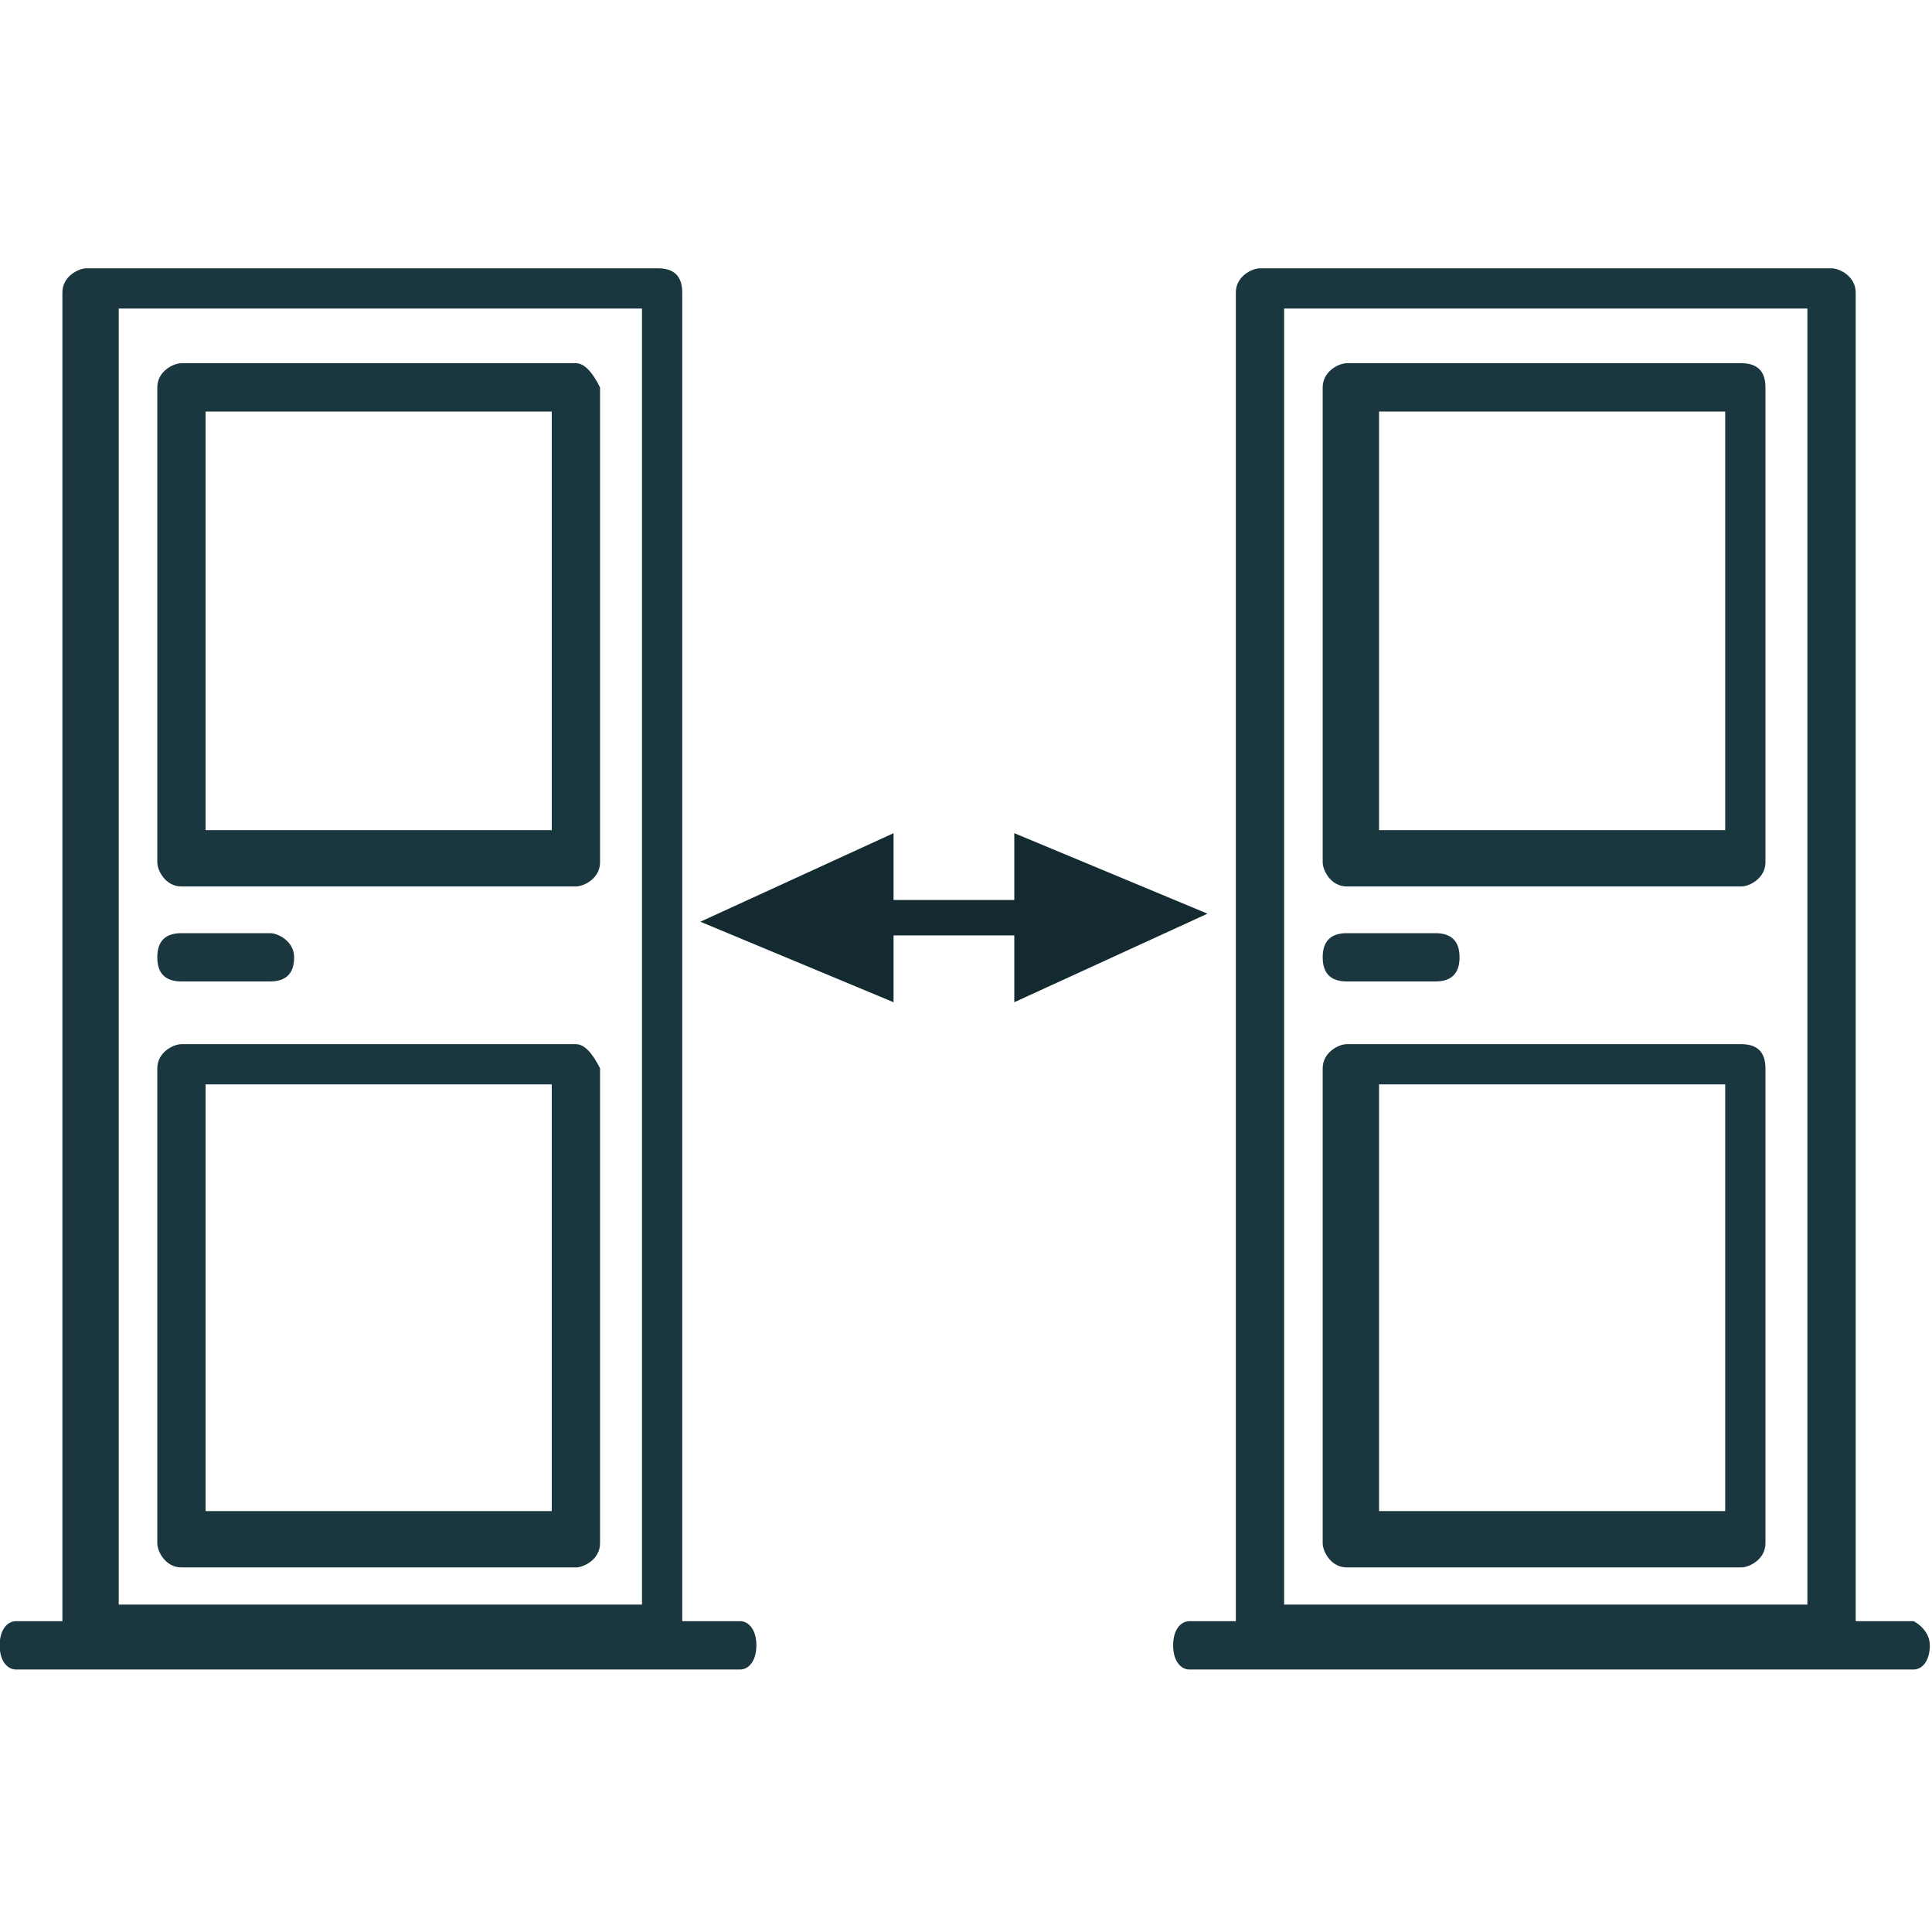 <?xml version="1.0" encoding="utf-8"?>
<!-- Generator: Adobe Illustrator 25.1.0, SVG Export Plug-In . SVG Version: 6.00 Build 0)  -->
<svg version="1.1" id="Layer_1" xmlns="http://www.w3.org/2000/svg" xmlns:xlink="http://www.w3.org/1999/xlink" x="0px" y="0px"
	 viewBox="0 0 24 24" style="enable-background:new 0 0 24 24;" xml:space="preserve">
<style type="text/css">
	.st0{fill:#1A3740;}
	.st1{fill:none;stroke:#132A31;stroke-width:0.44;stroke-miterlimit:10;}
	.st2{fill:#132A31;}
</style>
<path class="st0" d="M8.175,3.333h-7.1c-0.1,0-0.3,0.1-0.3,0.3v16.7c0,0.1,0.1,0.3,0.3,0.3h7.1c0.1,0,0.3-0.1,0.3-0.3v-16.7
	C8.475,3.433,8.375,3.333,8.175,3.333z M7.975,19.933h-6.5v-16.1h6.5V19.933z"/>
<path class="st0" d="M22.752,3.333h-7.1c-0.1,0-0.3,0.1-0.3,0.3v16.7c0,0.1,0.1,0.3,0.3,0.3h7.1c0.1,0,0.3-0.1,0.3-0.3v-16.7
	C23.052,3.433,22.852,3.333,22.752,3.333z M22.452,19.933h-6.5v-16.1h6.5V19.933z"/>
<path class="st0" d="M9.196,20.139h-9c-0.1,0-0.2,0.1-0.2,0.3s0.1,0.3,0.2,0.3h9c0.1,0,0.2-0.1,0.2-0.3
	S9.296,20.139,9.196,20.139z"/>
<path class="st0" d="M23.773,20.139h-9c-0.1,0-0.2,0.1-0.2,0.3s0.1,0.3,0.2,0.3h9c0.1,0,0.2-0.1,0.2-0.3
	S23.773,20.139,23.773,20.139z"/>
<path class="st0" d="M3.354,11.592h-1.1c-0.2,0-0.3,0.1-0.3,0.3s0.1,0.3,0.3,0.3h1.1c0.2,0,0.3-0.1,0.3-0.3
	S3.454,11.592,3.354,11.592z"/>
<path class="st0" d="M17.831,11.592h-1.1c-0.2,0-0.3,0.1-0.3,0.3s0.1,0.3,0.3,0.3h1.1c0.2,0,0.3-0.1,0.3-0.3
	S18.031,11.592,17.831,11.592z"/>
<path class="st0" d="M7.154,4.512h-4.9c-0.1,0-0.3,0.1-0.3,0.3v5.9c0,0.1,0.1,0.3,0.3,0.3h4.9c0.1,0,0.3-0.1,0.3-0.3v-5.9
	C7.354,4.612,7.254,4.512,7.154,4.512z M6.854,10.312h-4.3v-5.2h4.3V10.312z"/>
<path class="st0" d="M21.631,4.512h-4.9c-0.1,0-0.3,0.1-0.3,0.3v5.9c0,0.1,0.1,0.3,0.3,0.3h4.9c0.1,0,0.3-0.1,0.3-0.3v-5.9
	C21.931,4.612,21.831,4.512,21.631,4.512z M21.431,10.312h-4.3v-5.2h4.3V10.312z"/>
<path class="st0" d="M7.154,12.971h-4.9c-0.1,0-0.3,0.1-0.3,0.3v5.9c0,0.1,0.1,0.3,0.3,0.3h4.9c0.1,0,0.3-0.1,0.3-0.3v-5.9
	C7.354,13.071,7.254,12.971,7.154,12.971z M6.854,18.771h-4.3v-5.3h4.3V18.771z"/>
<path class="st0" d="M21.631,12.971h-4.9c-0.1,0-0.3,0.1-0.3,0.3v5.9c0,0.1,0.1,0.3,0.3,0.3h4.9c0.1,0,0.3-0.1,0.3-0.3v-5.9
	C21.931,13.071,21.831,12.971,21.631,12.971z M21.431,18.771h-4.3v-5.3h4.3V18.771z"/>
<path class="st1" d="M13.1,11.4h-2.4"/>
<path class="st2" d="M8.7,11.45l2.4,1v-2.1L8.7,11.45z"/>
<path class="st2" d="M15,11.35l-2.4-1v2.1L15,11.35z"/>
</svg>

